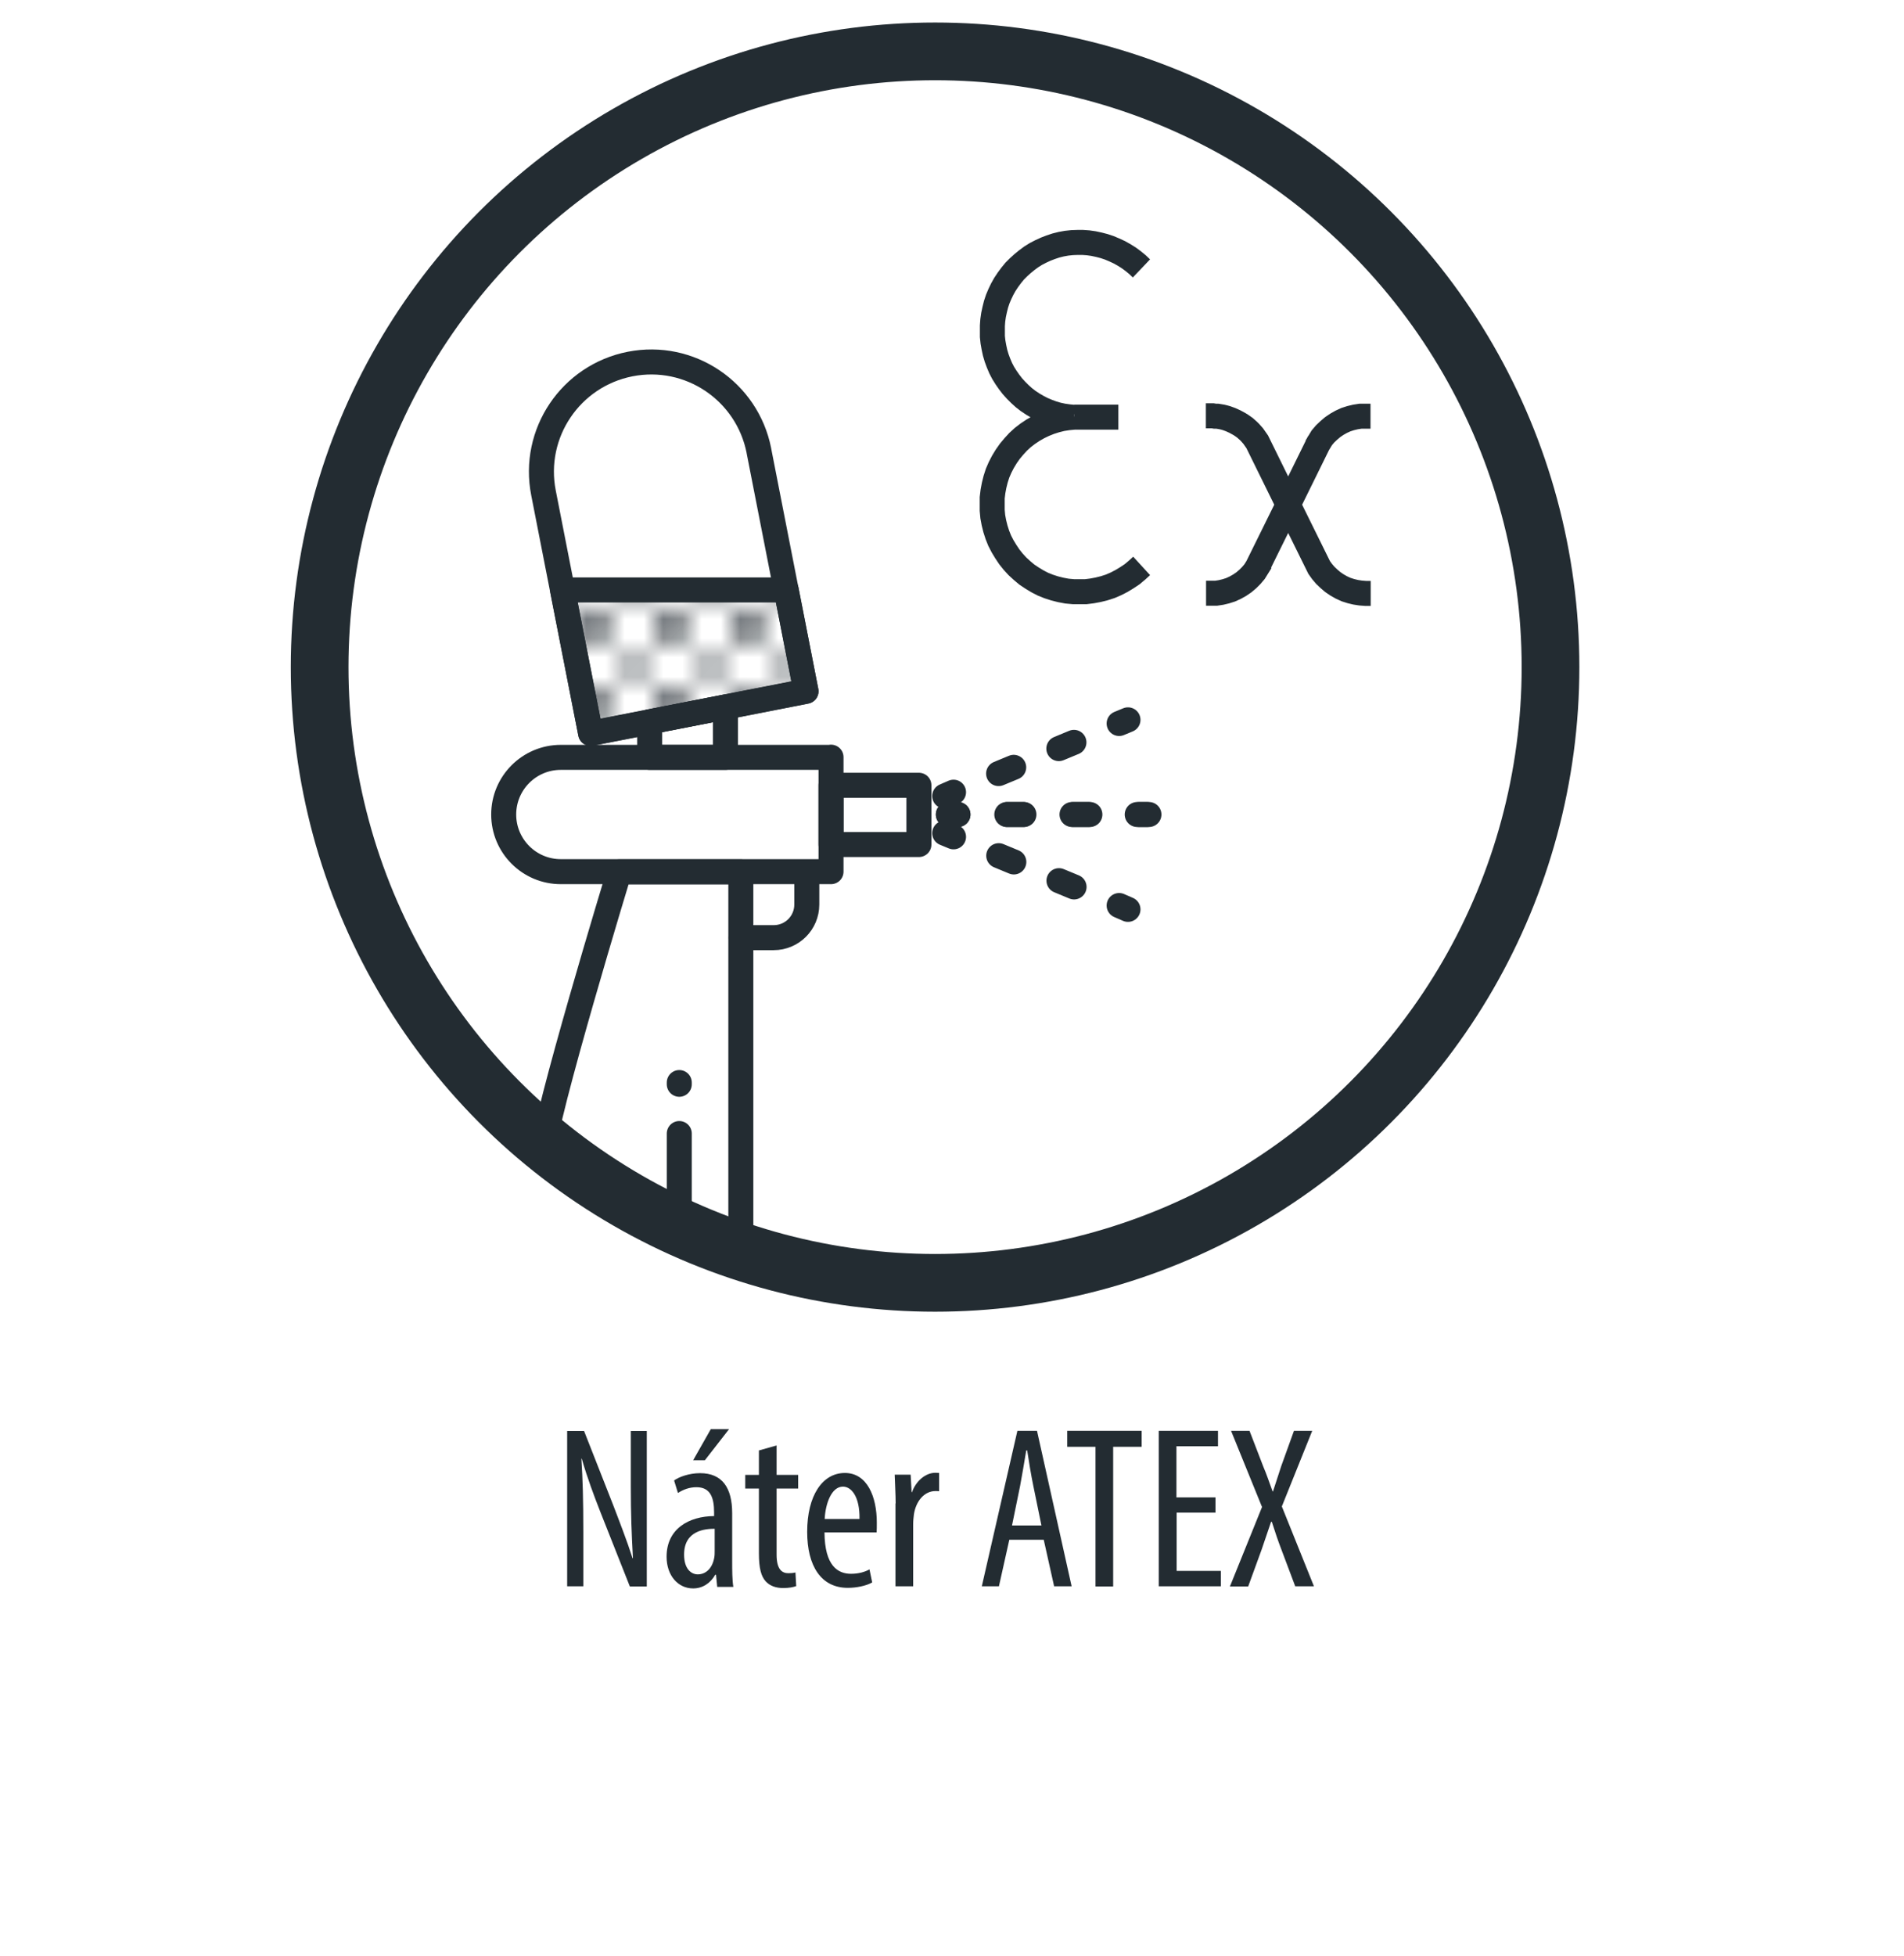 <?xml version="1.0" encoding="UTF-8"?>
<svg xmlns="http://www.w3.org/2000/svg" xmlns:xlink="http://www.w3.org/1999/xlink" id="Calque_1" viewBox="0 0 99 101.67">
  <defs>
    <style>.cls-1{stroke-miterlimit:10;stroke-width:3px;}.cls-1,.cls-2,.cls-3,.cls-4,.cls-5,.cls-6,.cls-7,.cls-8{fill:none;}.cls-1,.cls-3,.cls-4,.cls-5,.cls-6,.cls-7,.cls-9,.cls-8{stroke:#232c32;}.cls-2,.cls-10{stroke-width:0px;}.cls-3{stroke-dasharray:0 0 .85 2.54;}.cls-3,.cls-4,.cls-5,.cls-6,.cls-7,.cls-9,.cls-8{stroke-width:1.3px;}.cls-3,.cls-4,.cls-6,.cls-7,.cls-9,.cls-8{stroke-linecap:round;stroke-linejoin:round;}.cls-5{stroke-miterlimit:2.61;}.cls-6{stroke-dasharray:0 0 .86 2.57;}.cls-7{stroke-dasharray:0 0 .85 2.54;}.cls-9{fill:url(#Nouvelle_nuance_de_motif_1);}.cls-8{stroke-dasharray:0 0 .85 2.54;}.cls-10{fill:#232c32;}</style>
    <pattern id="Nouvelle_nuance_de_motif_1" x="0" y="0" width="3.89" height="3.89" patternTransform="translate(-448.02 -182.33)" patternUnits="userSpaceOnUse" viewBox="0 0 3.89 3.89">
      <rect class="cls-2" x="0" width="3.89" height="3.89"></rect>
      <circle class="cls-10" cx="1" cy="1" r=".65"></circle>
      <circle class="cls-10" cx="2.95" cy="2.95" r=".65"></circle>
      <circle class="cls-10" cx="2.95" cy="2.95" r=".65"></circle>
      <rect class="cls-2" width="3.89" height="3.89"></rect>
    </pattern>
  </defs>
  <path class="cls-10" d="M29.49,82.45v-8.08h.88l1.49,3.79c.33.86.75,1.94,1.03,2.82h.02c-.07-1.27-.11-2.31-.11-3.72v-2.89h.83v8.08h-.88l-1.54-3.89c-.32-.82-.67-1.74-.96-2.75h-.02c.07,1.08.1,2.11.1,3.84v2.79h-.84Z"></path>
  <path class="cls-10" d="M37.29,82.45l-.06-.61h-.04c-.25.44-.66.71-1.15.71-.78,0-1.38-.66-1.38-1.65,0-1.45,1.16-2.1,2.47-2.11v-.18c0-.78-.19-1.32-.92-1.32-.36,0-.68.12-.96.3l-.2-.65c.24-.18.78-.38,1.35-.38,1.16,0,1.67.77,1.67,2.08v2.51c0,.44,0,.95.06,1.32h-.84ZM37.16,79.45c-.48,0-1.59.08-1.59,1.34,0,.76.38,1.03.71,1.03.41,0,.76-.3.86-.88.02-.11.02-.23.02-.32v-1.18ZM37.91,74.27l-1.26,1.62h-.61l.92-1.62h.95Z"></path>
  <path class="cls-10" d="M40.38,75.11v1.54h1.12v.71h-1.12v3.44c0,.76.28.96.61.96.14,0,.26-.01.37-.04l.04.71c-.17.06-.38.1-.68.1-.36,0-.68-.1-.91-.35-.23-.26-.35-.66-.35-1.46v-3.36h-.71v-.71h.71v-1.27l.92-.26Z"></path>
  <path class="cls-10" d="M42.87,79.63c.01,1.77.71,2.16,1.38,2.16.4,0,.73-.1.96-.23l.14.68c-.32.18-.82.28-1.27.28-1.39,0-2.11-1.14-2.11-2.91,0-1.88.79-3.06,1.96-3.06s1.66,1.25,1.66,2.57c0,.22,0,.37-.01.52h-2.7ZM44.69,78.94c.02-1.16-.42-1.68-.86-1.68-.6,0-.91.89-.95,1.68h1.81Z"></path>
  <path class="cls-10" d="M46.57,78.14c0-.49-.04-1.07-.05-1.5h.83l.05.91h.02c.19-.55.68-1.01,1.22-1.01.07,0,.13.01.19.01v.95c-.06-.01-.12-.01-.19-.01-.59,0-1.02.54-1.12,1.21-.02.16-.04.34-.04.53v3.21h-.92v-4.31Z"></path>
  <path class="cls-10" d="M52.48,80.02l-.54,2.42h-.89l1.85-8.08h1.02l1.8,8.08h-.91l-.54-2.42h-1.79ZM54.15,79.28l-.42-2.05c-.12-.58-.23-1.25-.32-1.85h-.05c-.1.61-.22,1.31-.32,1.85l-.42,2.05h1.54Z"></path>
  <path class="cls-10" d="M56.96,75.19h-1.47v-.83h3.87v.83h-1.48v7.26h-.92v-7.26Z"></path>
  <path class="cls-10" d="M63.21,78.61h-2.03v3.03h2.3v.8h-3.23v-8.08h3.08v.8h-2.16v2.66h2.03v.78Z"></path>
  <path class="cls-10" d="M67.35,82.45l-.73-1.94c-.17-.44-.31-.86-.49-1.42h-.04c-.18.54-.34,1.01-.49,1.44l-.7,1.92h-.95l1.67-4.13-1.61-3.96h.96l.72,1.87c.16.37.29.76.48,1.28h.02c.18-.56.3-.92.43-1.32l.66-1.83h.95l-1.58,3.93,1.67,4.15h-.97Z"></path>
  <circle class="cls-1" cx="48.62" cy="34.67" r="32"></circle>
  <path class="cls-5" d="M59.35,13.95l-.21-.2-.22-.18-.23-.17-.24-.15-.25-.14-.26-.12-.26-.11-.27-.09-.27-.07-.28-.06-.28-.04-.28-.02h-.28s-.28.01-.28.01l-.28.03-.28.05-.28.07-.27.09-.26.1-.26.12-.25.13-.24.15-.23.17-.22.18-.21.19-.2.2-.18.22-.17.23-.16.24-.14.25-.12.25-.11.26-.09.27-.07.28-.06.28-.04.28-.02.28v.28s0,.28,0,.28l.03.28.05.28.06.28.08.27.1.27.11.26.13.25.15.24.16.23.17.22.19.21.2.2.21.19.22.17.24.16.24.14.25.13.26.11.27.1.27.08.28.06.28.04.28.03M55.85,21.68h2.3M66.98,26.23l-1.61-3.27-.07-.1-.07-.1-.07-.1-.08-.09-.08-.09-.09-.09-.09-.08-.09-.08-.1-.07-.1-.07-.1-.06-.11-.06-.11-.06-.11-.05-.11-.05-.11-.04-.11-.04-.11-.03-.12-.03-.12-.02-.12-.02h-.12s-.12-.02-.12-.02h-.12s-.12,0-.12,0h-.12M66.98,26.23l1.61-3.27M71.26,21.63h-.26s-.26,0-.26,0l-.26.04-.25.06-.25.08-.24.11-.23.13-.22.15-.2.17-.19.18-.17.2-.29.48M66.98,26.23l1.61,3.26.15.21.17.2.19.18.2.17.22.15.23.13.24.11.25.08.25.06.26.04.26.02h.26M66.98,26.23l-1.61,3.26M62.71,30.83h.26s.26,0,.26,0l.26-.04.25-.06.25-.08.24-.11.23-.13.22-.15.2-.17.18-.18.17-.2.33-.53M55.85,21.68l-.32.03-.32.05-.32.08-.31.1-.3.12-.29.14-.28.16-.27.18-.26.2-.24.22-.22.24-.21.25-.19.27-.17.28-.15.29-.13.3-.1.31-.08.32-.06.32-.04.33v.32s0,.33,0,.33l.03.33.06.32.08.32.1.31.12.3.15.29.17.28.18.27.2.25.22.24.24.22.25.21.27.18.28.17.29.15.3.12.31.1.32.08.32.06.33.03h.32s.33,0,.33,0l.32-.04.32-.06.32-.08.31-.1.3-.13.29-.15.28-.17.27-.18.25-.21.24-.22"></path>
  <path class="cls-4" d="M43.21,39.36h-14.05c-1.64,0-2.97,1.33-2.97,2.97s1.33,2.97,2.97,2.97h14.05v-5.95Z"></path>
  <path class="cls-4" d="M32.2,45.31s-3.95,12.96-3.95,14.6,10.27,6.32,10.27,4.68v-19.28h-6.32Z"></path>
  <line class="cls-4" x1="35.32" y1="58.91" x2="35.32" y2="64.54"></line>
  <line class="cls-4" x1="35.32" y1="56.26" x2="35.32" y2="56.35"></line>
  <path class="cls-4" d="M41.95,45.37v1.64c0,.95-.77,1.72-1.72,1.72h-1.69"></path>
  <rect class="cls-4" x="43.21" y="40.81" width="4.57" height="3.08"></rect>
  <polygon class="cls-4" points="33.78 37.51 33.78 39.36 37.72 39.36 37.72 36.74 33.78 37.51"></polygon>
  <path class="cls-4" d="M39.46,23.42c-.61-3.09-3.6-5.11-6.7-4.5-3.09.61-5.11,3.6-4.5,6.7l2.45,12.5,3.07-.6,3.94-.77,4.19-.82-2.45-12.5Z"></path>
  <line class="cls-4" x1="58.65" y1="37.41" x2="58.19" y2="37.6"></line>
  <line class="cls-7" x1="55.84" y1="38.58" x2="50.75" y2="40.69"></line>
  <line class="cls-4" x1="49.58" y1="41.17" x2="49.12" y2="41.37"></line>
  <line class="cls-4" x1="49.31" y1="42.33" x2="49.81" y2="42.33"></line>
  <line class="cls-3" x1="52.35" y1="42.33" x2="57.86" y2="42.33"></line>
  <line class="cls-4" x1="59.13" y1="42.33" x2="59.63" y2="42.33"></line>
  <line class="cls-4" x1="49.12" y1="43.3" x2="49.58" y2="43.49"></line>
  <line class="cls-8" x1="51.93" y1="44.47" x2="57.02" y2="46.58"></line>
  <line class="cls-4" x1="58.19" y1="47.06" x2="58.65" y2="47.26"></line>
  <line class="cls-4" x1="59.74" y1="42.33" x2="59.24" y2="42.33"></line>
  <line class="cls-6" x1="56.67" y1="42.33" x2="51.1" y2="42.33"></line>
  <line class="cls-4" x1="49.81" y1="42.33" x2="49.31" y2="42.33"></line>
  <polygon class="cls-9" points="30.71 38.11 33.78 37.51 37.72 36.74 41.91 35.92 40.88 30.66 29.25 30.66 30.71 38.11"></polygon>
</svg>
